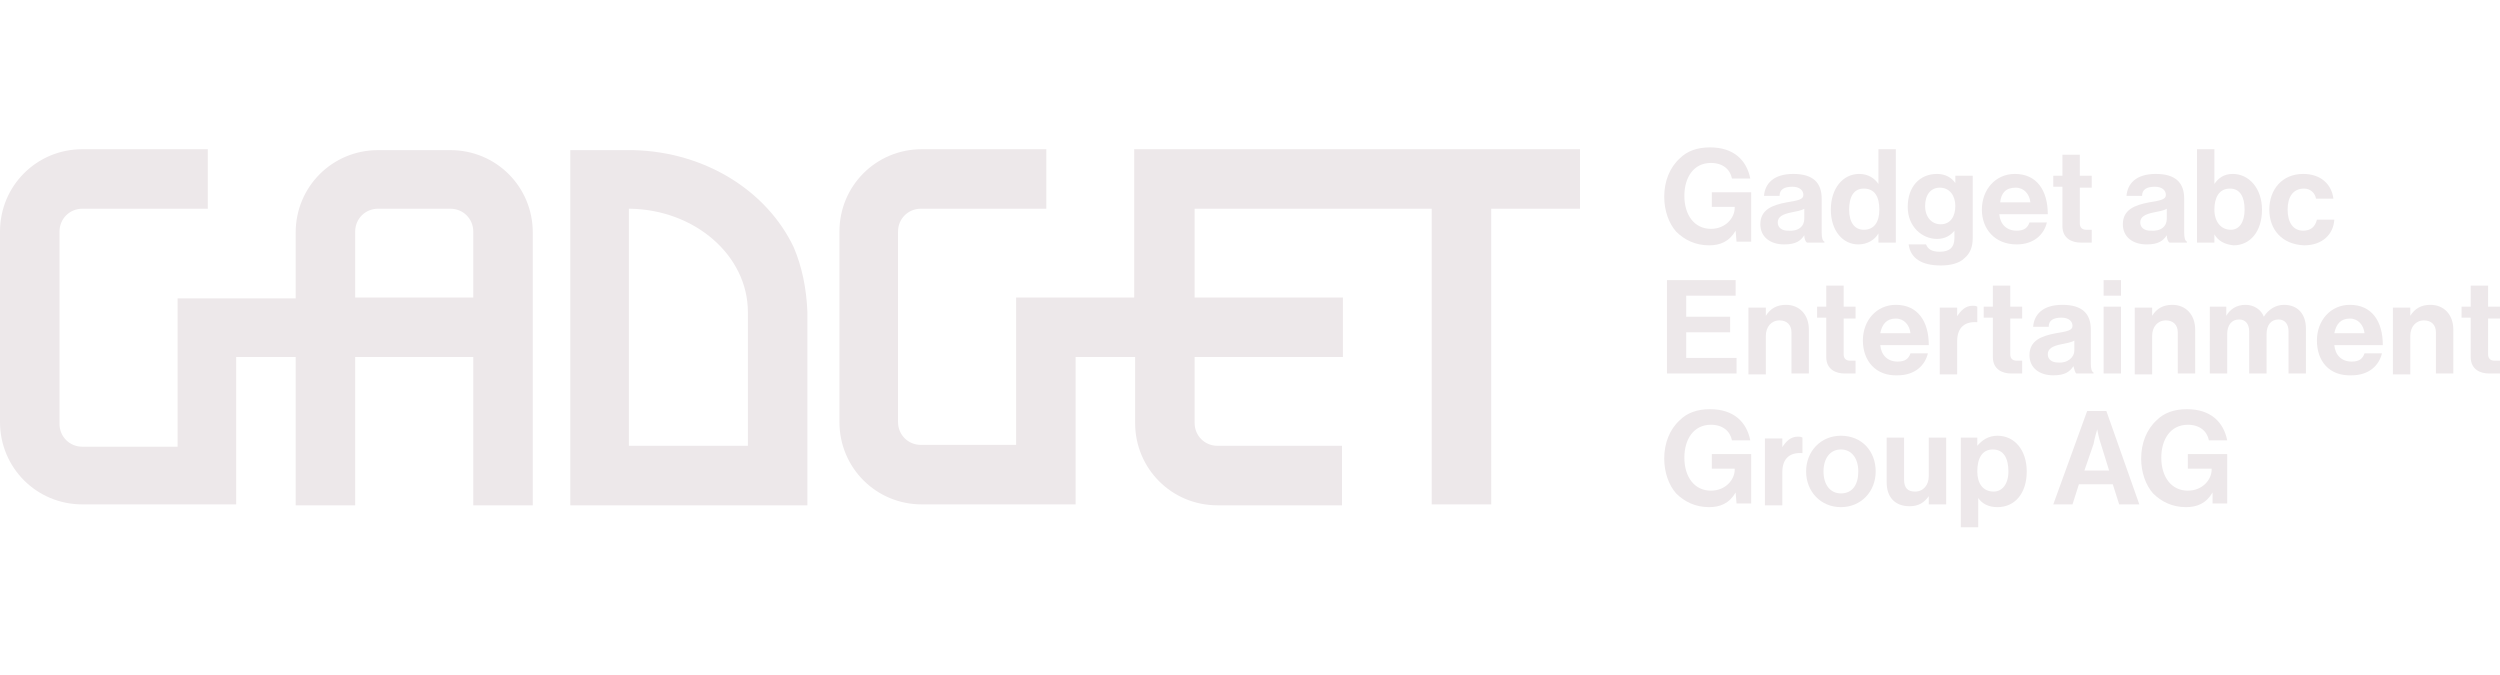 <?xml version="1.0" encoding="utf-8"?>
<!-- Generator: Adobe Illustrator 27.7.0, SVG Export Plug-In . SVG Version: 6.00 Build 0)  -->
<svg version="1.1" id="Ebene_1" xmlns="http://www.w3.org/2000/svg" xmlns:xlink="http://www.w3.org/1999/xlink" x="0px" y="0px"
	 viewBox="0 0 273.1 73.7" style="enable-background:new 0 0 273.1 73.7;" xml:space="preserve">
<style type="text/css">
	.st0{fill:#EDE8EA;}
</style>
<g>
	<path class="st0" d="M189.6,25.2L189.6,25.2c-0.7,1.2-1.7,1.6-2.9,1.6c-1.5,0-2.7-0.6-3.6-1.5c-0.8-0.9-1.3-2.3-1.3-3.8
		c0-1.7,0.6-3.2,1.7-4.2c0.8-0.8,1.9-1.2,3.3-1.2c2.6,0,4,1.4,4.4,3.4h-2c-0.2-1-1-1.7-2.3-1.7c-1.9,0-2.9,1.6-2.9,3.6
		c0,2.1,1.1,3.6,2.9,3.6c1.6,0,2.6-1.2,2.6-2.3v-0.1h-2.5v-1.6h4.3v5.4h-1.6L189.6,25.2z"/>
	<path class="st0" d="M197.1,25.7L197.1,25.7c-0.4,0.6-0.9,1-2.2,1c-1.5,0-2.6-0.8-2.6-2.2c0-1.6,1.3-2.1,2.9-2.4
		c1.2-0.2,1.8-0.3,1.8-0.8c0-0.5-0.4-0.9-1.2-0.9c-0.9,0-1.4,0.3-1.4,1h-1.7c0.1-1.3,1-2.4,3.2-2.4c2.2,0,3.1,1,3.1,2.7v3.7
		c0,0.6,0.1,0.9,0.3,1v0.1h-1.9C197.2,26.4,197.1,26,197.1,25.7z M197.1,23.9v-1.1c-0.3,0.2-0.9,0.3-1.4,0.4c-1,0.2-1.5,0.5-1.5,1.1
		s0.5,0.9,1.1,0.9C196.5,25.3,197.1,24.7,197.1,23.9z"/>
	<path class="st0" d="M200,22.9c0-2.3,1.3-3.9,3.1-3.9c1,0,1.7,0.5,2.1,1.1h0v-3.8h1.9v10.2h-1.9v-1h0c-0.4,0.7-1.2,1.2-2.2,1.2
		C201.3,26.7,200,25.2,200,22.9z M205.3,22.9c0-1.4-0.5-2.3-1.7-2.3c-1.1,0-1.6,0.9-1.6,2.3c0,1.4,0.6,2.2,1.6,2.2
		C204.7,25.1,205.3,24.3,205.3,22.9z"/>
	<path class="st0" d="M208.5,26.7h1.9c0.2,0.5,0.6,0.8,1.5,0.8c1.1,0,1.6-0.5,1.6-1.5v-0.8h0c-0.4,0.5-1,0.9-1.9,0.9
		c-1.6,0-3.2-1.3-3.2-3.5c0-2.2,1.3-3.6,3.2-3.6c0.9,0,1.6,0.4,2,1h0v-0.8h1.9V26c0,1-0.3,1.7-0.9,2.2c-0.6,0.6-1.6,0.8-2.6,0.8
		C209.9,29,208.7,28.2,208.5,26.7z M213.6,22.5c0-1.1-0.6-2-1.7-2c-1,0-1.6,0.8-1.6,2c0,1.2,0.7,2,1.7,2
		C213.1,24.5,213.6,23.6,213.6,22.5z"/>
	<path class="st0" d="M216.5,22.9c0-2.2,1.5-3.9,3.6-3.9c2.4,0,3.6,1.8,3.6,4.4h-5.3c0.1,1.1,0.8,1.8,1.9,1.8c0.8,0,1.2-0.3,1.4-0.9
		h1.9c-0.3,1.3-1.4,2.4-3.3,2.4C217.9,26.7,216.5,25,216.5,22.9z M218.5,22.1h3.3c-0.1-0.9-0.7-1.6-1.6-1.6
		C219.1,20.5,218.6,21.1,218.5,22.1z"/>
	<path class="st0" d="M224.3,19.2h1v-2.3h1.9v2.3h1.3v1.3h-1.3v3.9c0,0.5,0.3,0.7,0.7,0.7c0.2,0,0.6,0,0.6,0v1.4c0,0-0.4,0-1.2,0
		c-0.9,0-2-0.4-2-1.8v-4.3h-1V19.2z"/>
	<path class="st0" d="M236.7,25.7L236.7,25.7c-0.4,0.6-0.9,1-2.2,1c-1.5,0-2.6-0.8-2.6-2.2c0-1.6,1.3-2.1,2.9-2.4
		c1.2-0.2,1.8-0.3,1.8-0.8c0-0.5-0.4-0.9-1.2-0.9c-0.9,0-1.4,0.3-1.4,1h-1.7c0.1-1.3,1-2.4,3.2-2.4c2.2,0,3.1,1,3.1,2.7v3.7
		c0,0.6,0.1,0.9,0.3,1v0.1h-1.9C236.8,26.4,236.7,26,236.7,25.7z M236.7,23.9v-1.1c-0.3,0.2-0.9,0.3-1.4,0.4c-1,0.2-1.5,0.5-1.5,1.1
		s0.5,0.9,1.1,0.9C236.1,25.3,236.7,24.7,236.7,23.9z"/>
	<path class="st0" d="M241.9,25.6L241.9,25.6l0,0.9H240V16.3h1.9v3.8h0c0.4-0.6,1-1.1,2-1.1c1.8,0,3.2,1.6,3.2,3.9
		c0,2.4-1.3,3.9-3.1,3.9C243,26.7,242.3,26.3,241.9,25.6z M245.2,22.9c0-1.4-0.5-2.3-1.6-2.3c-1.2,0-1.7,1-1.7,2.3
		c0,1.3,0.7,2.2,1.8,2.2C244.6,25.1,245.2,24.3,245.2,22.9z"/>
	<path class="st0" d="M247.9,22.9c0-2.2,1.4-3.9,3.7-3.9c1.9,0,3.1,1.1,3.3,2.7H253c-0.1-0.6-0.6-1.1-1.3-1.1
		c-1.2,0-1.8,0.9-1.8,2.3c0,1.4,0.6,2.3,1.7,2.3c0.8,0,1.3-0.4,1.5-1.2h1.9c-0.1,1.6-1.3,2.8-3.3,2.8
		C249.3,26.7,247.9,25.1,247.9,22.9z"/>
	<path class="st0" d="M182.1,30.6h7.5v1.7h-5.4v2.3h4.8v1.7h-4.8v2.8h5.5v1.7h-7.6V30.6z"/>
	<path class="st0" d="M192.9,34.5L192.9,34.5c0.5-0.8,1.2-1.2,2.2-1.2c1.5,0,2.5,1.1,2.5,2.7v4.8h-1.9v-4.5c0-0.8-0.5-1.3-1.3-1.3
		c-0.9,0-1.5,0.7-1.5,1.7v4.2H191v-7.3h1.9V34.5z"/>
	<path class="st0" d="M198.5,33.5h1v-2.3h1.9v2.3h1.3v1.3h-1.3v3.9c0,0.5,0.3,0.7,0.7,0.7c0.2,0,0.6,0,0.6,0v1.4c0,0-0.4,0-1.2,0
		c-0.9,0-2-0.4-2-1.8v-4.3h-1V33.5z"/>
	<path class="st0" d="M203.5,37.2c0-2.2,1.5-3.9,3.6-3.9c2.4,0,3.6,1.8,3.6,4.4h-5.3c0.1,1.1,0.8,1.8,1.9,1.8c0.8,0,1.2-0.3,1.4-0.9
		h1.9c-0.3,1.3-1.4,2.4-3.3,2.4C204.9,41.1,203.5,39.4,203.5,37.2z M205.4,36.4h3.3c-0.1-0.9-0.7-1.6-1.6-1.6
		C206.1,34.8,205.6,35.4,205.4,36.4z"/>
	<path class="st0" d="M213.7,34.7L213.7,34.7c0.5-0.8,1-1.3,1.8-1.3c0.2,0,0.3,0,0.5,0.1v1.7h0c-1.3-0.1-2.2,0.5-2.2,2.1v3.6h-1.9
		v-7.3h1.9V34.7z"/>
	<path class="st0" d="M216.7,33.5h1v-2.3h1.9v2.3h1.3v1.3h-1.3v3.9c0,0.5,0.3,0.7,0.7,0.7c0.2,0,0.6,0,0.6,0v1.4c0,0-0.4,0-1.2,0
		c-0.9,0-2-0.4-2-1.8v-4.3h-1V33.5z"/>
	<path class="st0" d="M226.5,40L226.5,40c-0.4,0.6-0.9,1-2.2,1c-1.5,0-2.6-0.8-2.6-2.2c0-1.6,1.3-2.1,2.9-2.4
		c1.2-0.2,1.8-0.3,1.8-0.8c0-0.5-0.4-0.9-1.2-0.9c-0.9,0-1.4,0.3-1.4,1h-1.7c0.1-1.3,1-2.4,3.2-2.4c2.2,0,3.1,1,3.1,2.7v3.7
		c0,0.6,0.1,0.9,0.3,1v0.1h-1.9C226.7,40.7,226.6,40.4,226.5,40z M226.6,38.3v-1.1c-0.3,0.2-0.9,0.3-1.4,0.4c-1,0.2-1.5,0.5-1.5,1.1
		s0.5,0.9,1.1,0.9C225.9,39.7,226.6,39,226.6,38.3z"/>
	<path class="st0" d="M229.8,30.6h1.9v1.7h-1.9V30.6z M229.8,33.5h1.9v7.3h-1.9V33.5z"/>
	<path class="st0" d="M235.1,34.5L235.1,34.5c0.5-0.8,1.2-1.2,2.2-1.2c1.5,0,2.5,1.1,2.5,2.7v4.8h-1.9v-4.5c0-0.8-0.5-1.3-1.3-1.3
		c-0.9,0-1.5,0.7-1.5,1.7v4.2h-1.9v-7.3h1.9V34.5z"/>
	<path class="st0" d="M241.3,33.5h1.9v1h0c0.4-0.7,1.1-1.2,2.1-1.2c0.9,0,1.7,0.5,2,1.3h0c0.5-0.8,1.3-1.3,2.2-1.3
		c1.5,0,2.4,1,2.4,2.6v4.9h-1.9v-4.6c0-0.8-0.4-1.3-1.1-1.3c-0.8,0-1.3,0.6-1.3,1.6v4.3h-1.9v-4.6c0-0.8-0.4-1.3-1.1-1.3
		c-0.8,0-1.3,0.6-1.3,1.6v4.3h-1.9V33.5z"/>
	<path class="st0" d="M253.1,37.2c0-2.2,1.5-3.9,3.6-3.9c2.4,0,3.6,1.8,3.6,4.4H255c0.1,1.1,0.8,1.8,1.9,1.8c0.8,0,1.2-0.3,1.4-0.9
		h1.9c-0.3,1.3-1.4,2.4-3.3,2.4C254.4,41.1,253.1,39.4,253.1,37.2z M255,36.4h3.3c-0.1-0.9-0.7-1.6-1.6-1.6
		C255.7,34.8,255.2,35.4,255,36.4z"/>
	<path class="st0" d="M263.3,34.5L263.3,34.5c0.5-0.8,1.2-1.2,2.2-1.2c1.5,0,2.5,1.1,2.5,2.7v4.8h-1.9v-4.5c0-0.8-0.5-1.3-1.3-1.3
		c-0.9,0-1.5,0.7-1.5,1.7v4.2h-1.9v-7.3h1.9V34.5z"/>
	<path class="st0" d="M268.9,33.5h1v-2.3h1.9v2.3h1.3v1.3h-1.3v3.9c0,0.5,0.3,0.7,0.7,0.7c0.2,0,0.6,0,0.6,0v1.4c0,0-0.4,0-1.2,0
		c-0.9,0-2-0.4-2-1.8v-4.3h-1V33.5z"/>
	<path class="st0" d="M189.6,53.8L189.6,53.8c-0.7,1.2-1.7,1.6-2.9,1.6c-1.5,0-2.7-0.6-3.6-1.5c-0.8-0.9-1.3-2.3-1.3-3.8
		c0-1.7,0.6-3.2,1.7-4.2c0.8-0.8,1.9-1.2,3.3-1.2c2.6,0,4,1.4,4.4,3.4h-2c-0.2-1-1-1.7-2.3-1.7c-1.9,0-2.9,1.6-2.9,3.6
		c0,2.1,1.1,3.6,2.9,3.6c1.6,0,2.6-1.2,2.6-2.3v-0.1h-2.5v-1.6h4.3v5.4h-1.6L189.6,53.8z"/>
	<path class="st0" d="M194.6,49L194.6,49c0.5-0.8,1-1.3,1.8-1.3c0.2,0,0.3,0,0.5,0.1v1.7h0c-1.3-0.1-2.2,0.5-2.2,2.1v3.6h-1.9v-7.3
		h1.9V49z"/>
	<path class="st0" d="M197.3,51.5c0-2.2,1.6-3.9,3.8-3.9c2.3,0,3.8,1.7,3.8,3.9s-1.6,3.9-3.8,3.9C198.9,55.4,197.3,53.7,197.3,51.5z
		 M203,51.5c0-1.4-0.7-2.4-1.9-2.4c-1.2,0-1.9,1-1.9,2.4s0.7,2.4,1.9,2.4C202.4,53.9,203,52.9,203,51.5z"/>
	<path class="st0" d="M210.7,55.1v-0.9h0c-0.5,0.7-1.1,1.1-2.1,1.1c-1.6,0-2.5-1-2.5-2.6v-4.9h1.9v4.6c0,0.9,0.4,1.3,1.2,1.3
		c0.9,0,1.5-0.7,1.5-1.7v-4.2h1.9v7.3H210.7z"/>
	<path class="st0" d="M214.1,47.8h1.9v0.9h0c0.5-0.6,1.2-1.1,2.2-1.1c1.9,0,3.2,1.6,3.2,3.9c0,2.4-1.3,3.9-3.2,3.9
		c-1,0-1.7-0.4-2.1-1h0v3.2h-1.9V47.8z M219.4,51.5c0-1.4-0.5-2.4-1.7-2.4c-1.2,0-1.7,1-1.7,2.4c0,1.3,0.6,2.2,1.8,2.2
		C218.7,53.7,219.4,52.9,219.4,51.5z"/>
	<path class="st0" d="M228,44.9h2.1l3.6,10.2h-2.2l-0.7-2.2h-3.7l-0.7,2.2h-2.1L228,44.9z M227.7,51.4h2.7l-0.9-2.9
		c-0.2-0.5-0.4-1.6-0.4-1.6h0c0,0-0.3,1-0.4,1.6L227.7,51.4z"/>
	<path class="st0" d="M241.7,53.8L241.7,53.8c-0.7,1.2-1.7,1.6-2.9,1.6c-1.5,0-2.7-0.6-3.6-1.5c-0.8-0.9-1.3-2.3-1.3-3.8
		c0-1.7,0.6-3.2,1.7-4.2c0.8-0.8,1.9-1.2,3.3-1.2c2.6,0,4,1.4,4.4,3.4h-2c-0.2-1-1-1.7-2.3-1.7c-1.9,0-2.9,1.6-2.9,3.6
		c0,2.1,1.1,3.6,2.9,3.6c1.6,0,2.6-1.2,2.6-2.3v-0.1H239v-1.6h4.3v5.4h-1.6L241.7,53.8z"/>
</g>
<g>
	<path class="st0" d="M49.2,16.4h-7.9c-5,0-9,4-9,9v7.2H19.4v16.2H9c-1.4,0-2.5-1.1-2.5-2.5V25.3c0-1.4,1.1-2.5,2.5-2.5h13.7v-6.5H9
		c-5,0-9,4-9,9v20.8c0,5,4,9,9,9h16.8V39h6.5v16.2h6.5V39h12.9v16.2h6.5V25.4C58.2,20.4,54.2,16.4,49.2,16.4z M51.7,32.5H38.8v-7.2
		c0-1.4,1.1-2.5,2.5-2.5h7.9c1.4,0,2.5,1.1,2.5,2.5V32.5z"/>
	<path class="st0" d="M86.7,27c-2.9-6.1-9.6-10.4-17.5-10.6c-0.2,0-0.3,0-0.5,0c0,0,0,0,0,0c0,0,0,0,0,0h-6.4v38.8h25.9V34.1
		C88.1,31.5,87.6,29.1,86.7,27z M81.7,34.1v14.6H68.7V22.8c0,0,0.1,0,0.1,0C75.9,22.9,81.7,27.9,81.7,34.1
		C81.7,34.1,81.7,34.1,81.7,34.1C81.7,34.1,81.7,34.1,81.7,34.1z"/>
	<g>
		<path class="st0" d="M123.9,16.3v16.2h-12.9v16.1h-10.4c-1.4,0-2.5-1.1-2.5-2.5V25.3c0-1.4,1.1-2.5,2.5-2.5h13.7v-6.5h-13.6
			c-5,0-9,4-9,9v20.8c0,5,4,9,9,9h16.8V39h6.5v7.2c0,5,4,9,9,9h13.6v-6.5l-13.6,0c-1.4,0-2.5-1.1-2.5-2.5V39h0.4v0h15.8v-6.5
			l-16.2,0v-9.7h25.9v32.3h6.5V22.8h9.7v0v-6.5H123.9z"/>
	</g>
</g>
</svg>
